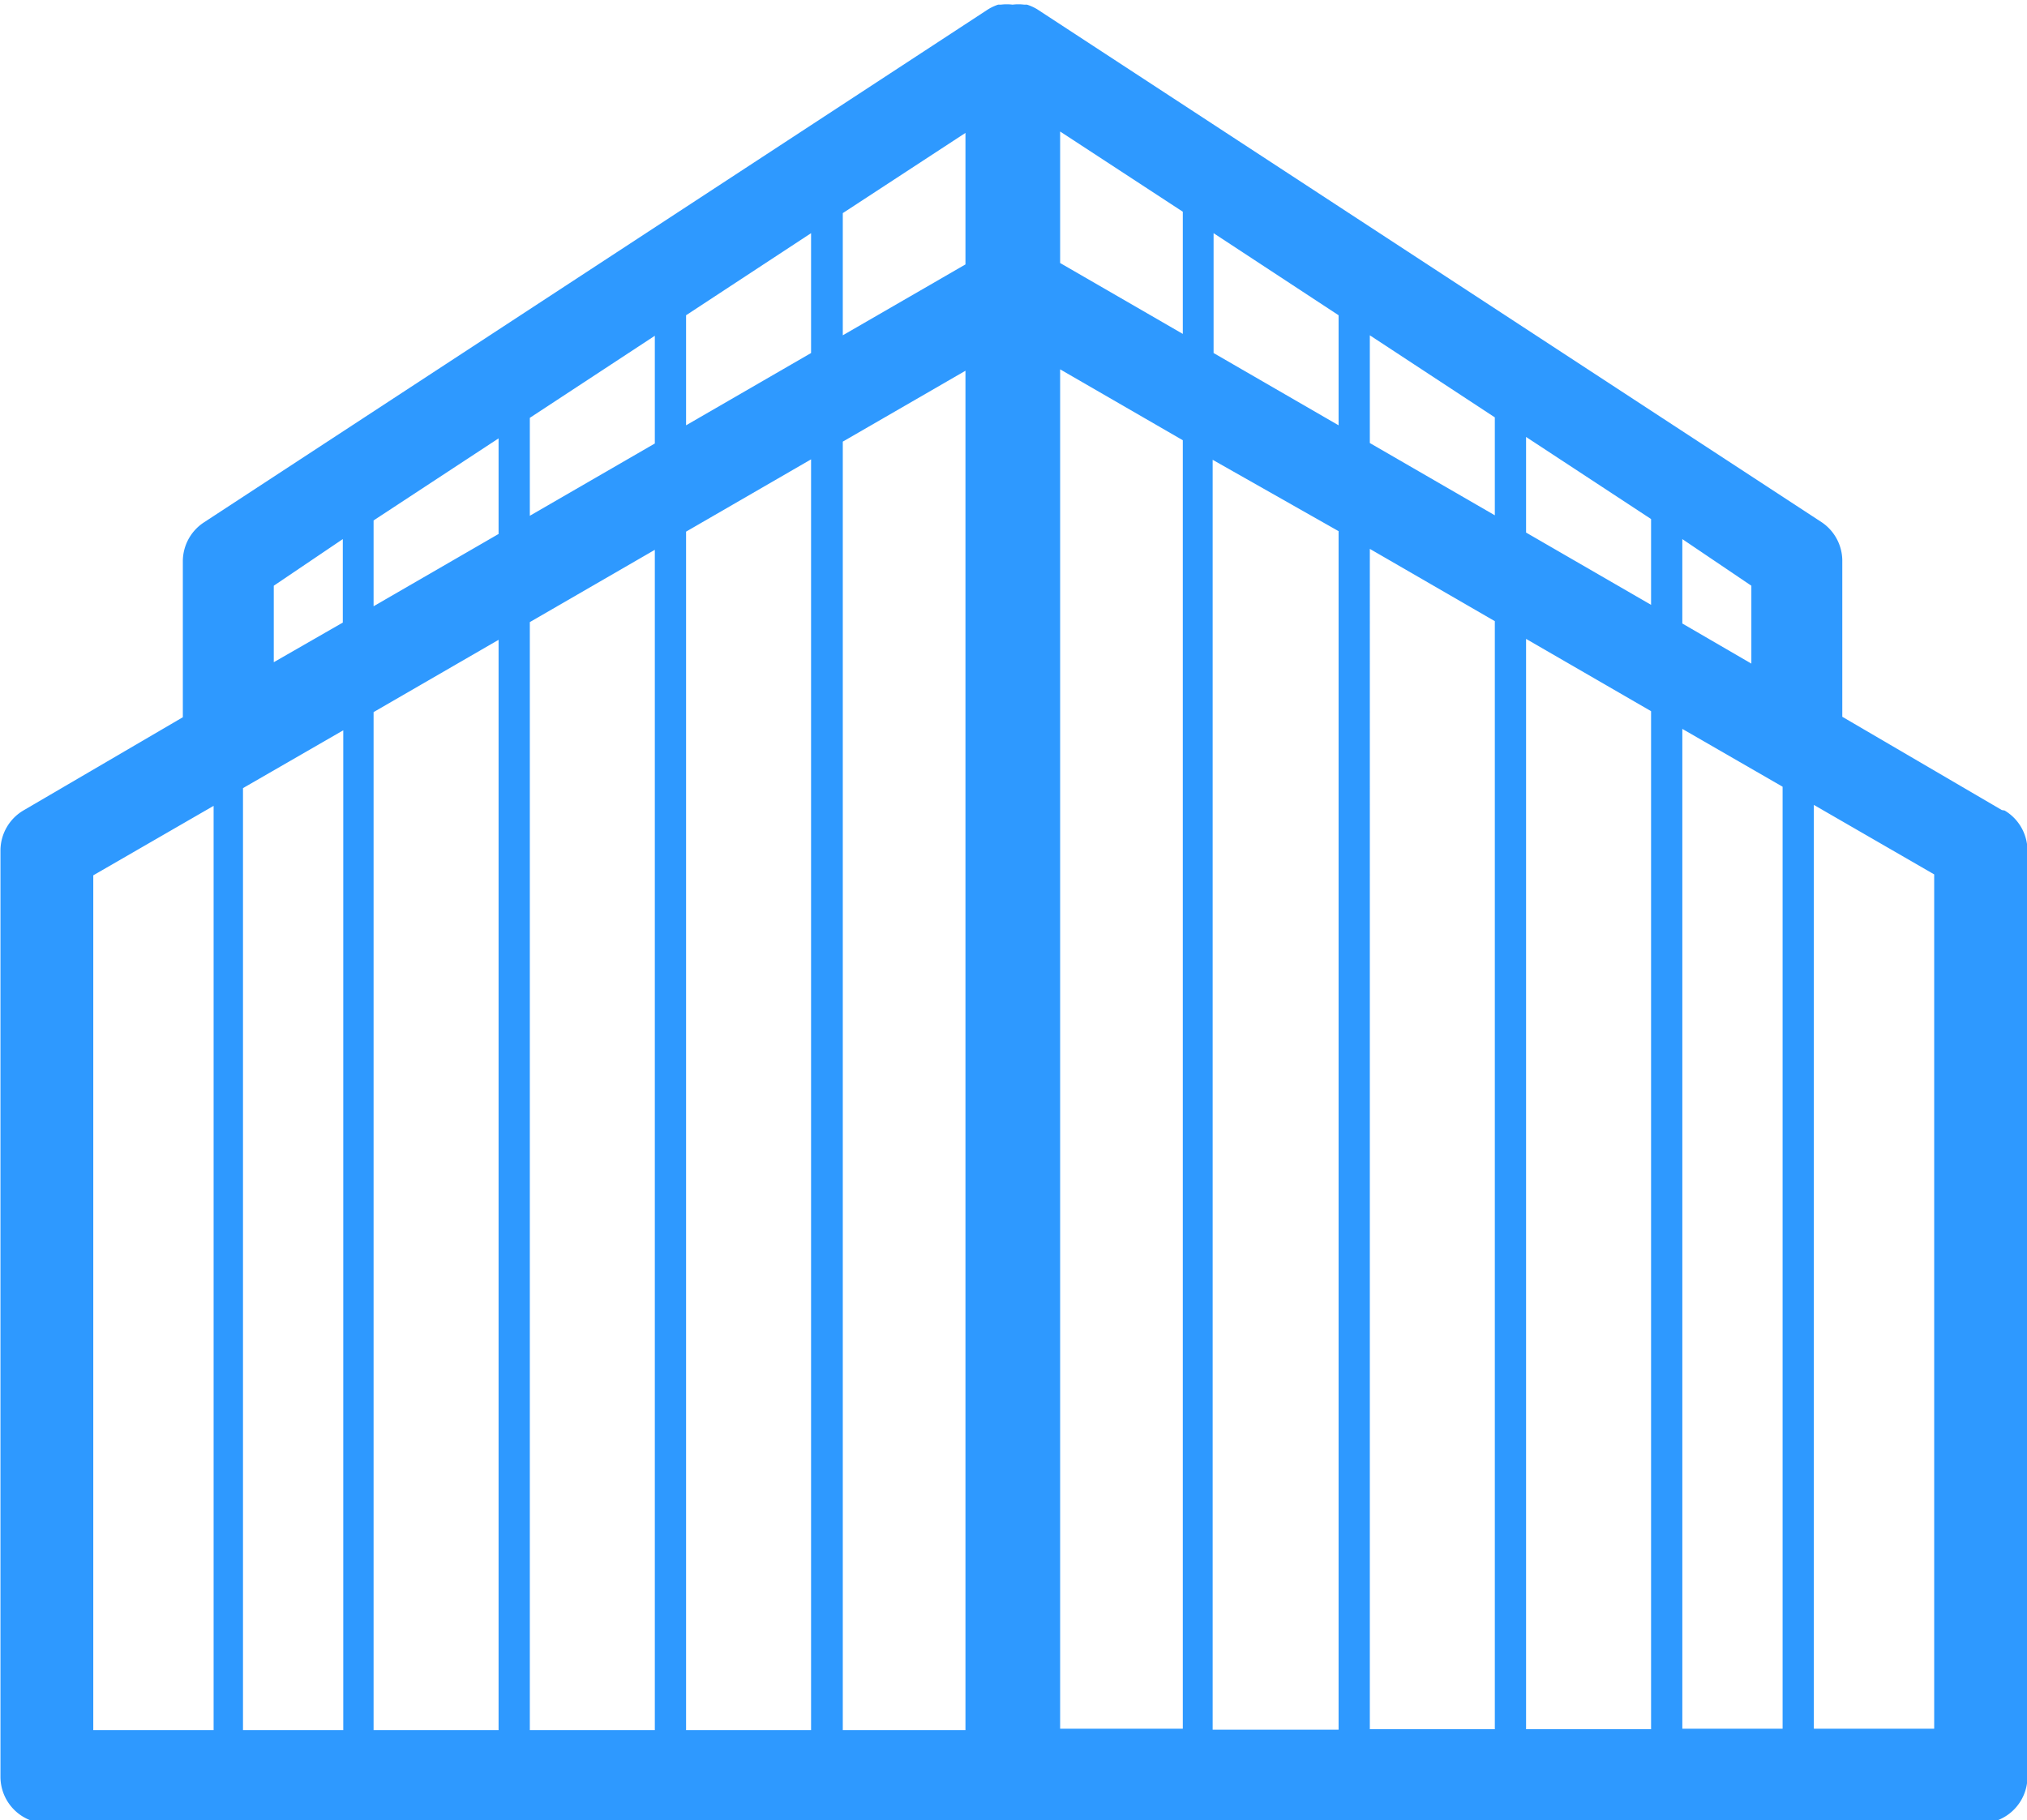<?xml version="1.0" encoding="UTF-8"?> <svg xmlns="http://www.w3.org/2000/svg" id="Layer_1" data-name="Layer 1" viewBox="0 0 43.46 39.03"> <defs> <style>.cls-1{fill:#2e99ff;}</style> </defs> <title>фасад</title> <path class="cls-1" d="M1903.47,2134.21h-2.58V2114.4l2.58,1.49v18.33Zm-3.25,0h-2.15v-21.44l2.15,1.24v20.2Zm-15.49-29.15,2.63,1.52v27.63h-2.63v-29.15Zm0-5.1,2.63,1.72v2.62l-2.63-1.52V2100Zm13.34,8.74,1.48,1v1.67l-1.48-.86v-1.79Zm-3.35-.14v-2.05l2.68,1.76v1.84Zm0,2.28,2.68,1.55v21.83h-2.68v-23.38Zm-3.35-1.93,2.68,1.55v23.76h-2.68V2108.9Zm-0.67-.38v25.7H1888V2107Zm0.67-4.2,2.68,1.76v2.1l-2.68-1.55v-2.31Zm-0.67,1.93-2.68-1.55v-2.57l2.68,1.76v2.36Zm-8-3.45-2.63,1.52v-2.62l2.63-1.72v2.83Zm0,31.43h-2.63v-27.63l2.63-1.52v29.15Zm-15.49-20.2,2.15-1.24v21.44h-2.15V2114Zm-0.67,20.2H1864v-18.33l2.58-1.49v19.82Zm1.33-24.54,1.48-1v1.79l-1.48.85v-1.67Zm8.84-3.44v-2.36l2.68-1.76v2.57Zm0,2.28,2.68-1.55v27.25h-2.68v-25.7Zm-3.35,1.94,2.68-1.55v25.31h-2.68v-23.76Zm-0.67.38v23.38h-2.68v-21.83Zm0.67-4.76,2.68-1.76v2.31l-2.68,1.55v-2.1Zm-0.67,2.49-2.68,1.55v-1.84l2.68-1.76v2.05Zm32.23,5.92-3.42-2v-3.35a1,1,0,0,0-.44-0.82l-16.82-11h0a1,1,0,0,0-.22-0.1l-0.06,0a1,1,0,0,0-.25,0h0a1,1,0,0,0-.25,0l-0.06,0a1,1,0,0,0-.23.11h0l-16.81,11a1,1,0,0,0-.44.82v3.35l-3.42,2a1,1,0,0,0-.49.85v19.87a1,1,0,0,0,1,1h41.46a1,1,0,0,0,1-1v-19.87a1,1,0,0,0-.49-0.85" transform="translate(-1862 -2097.14)"></path> </svg> 